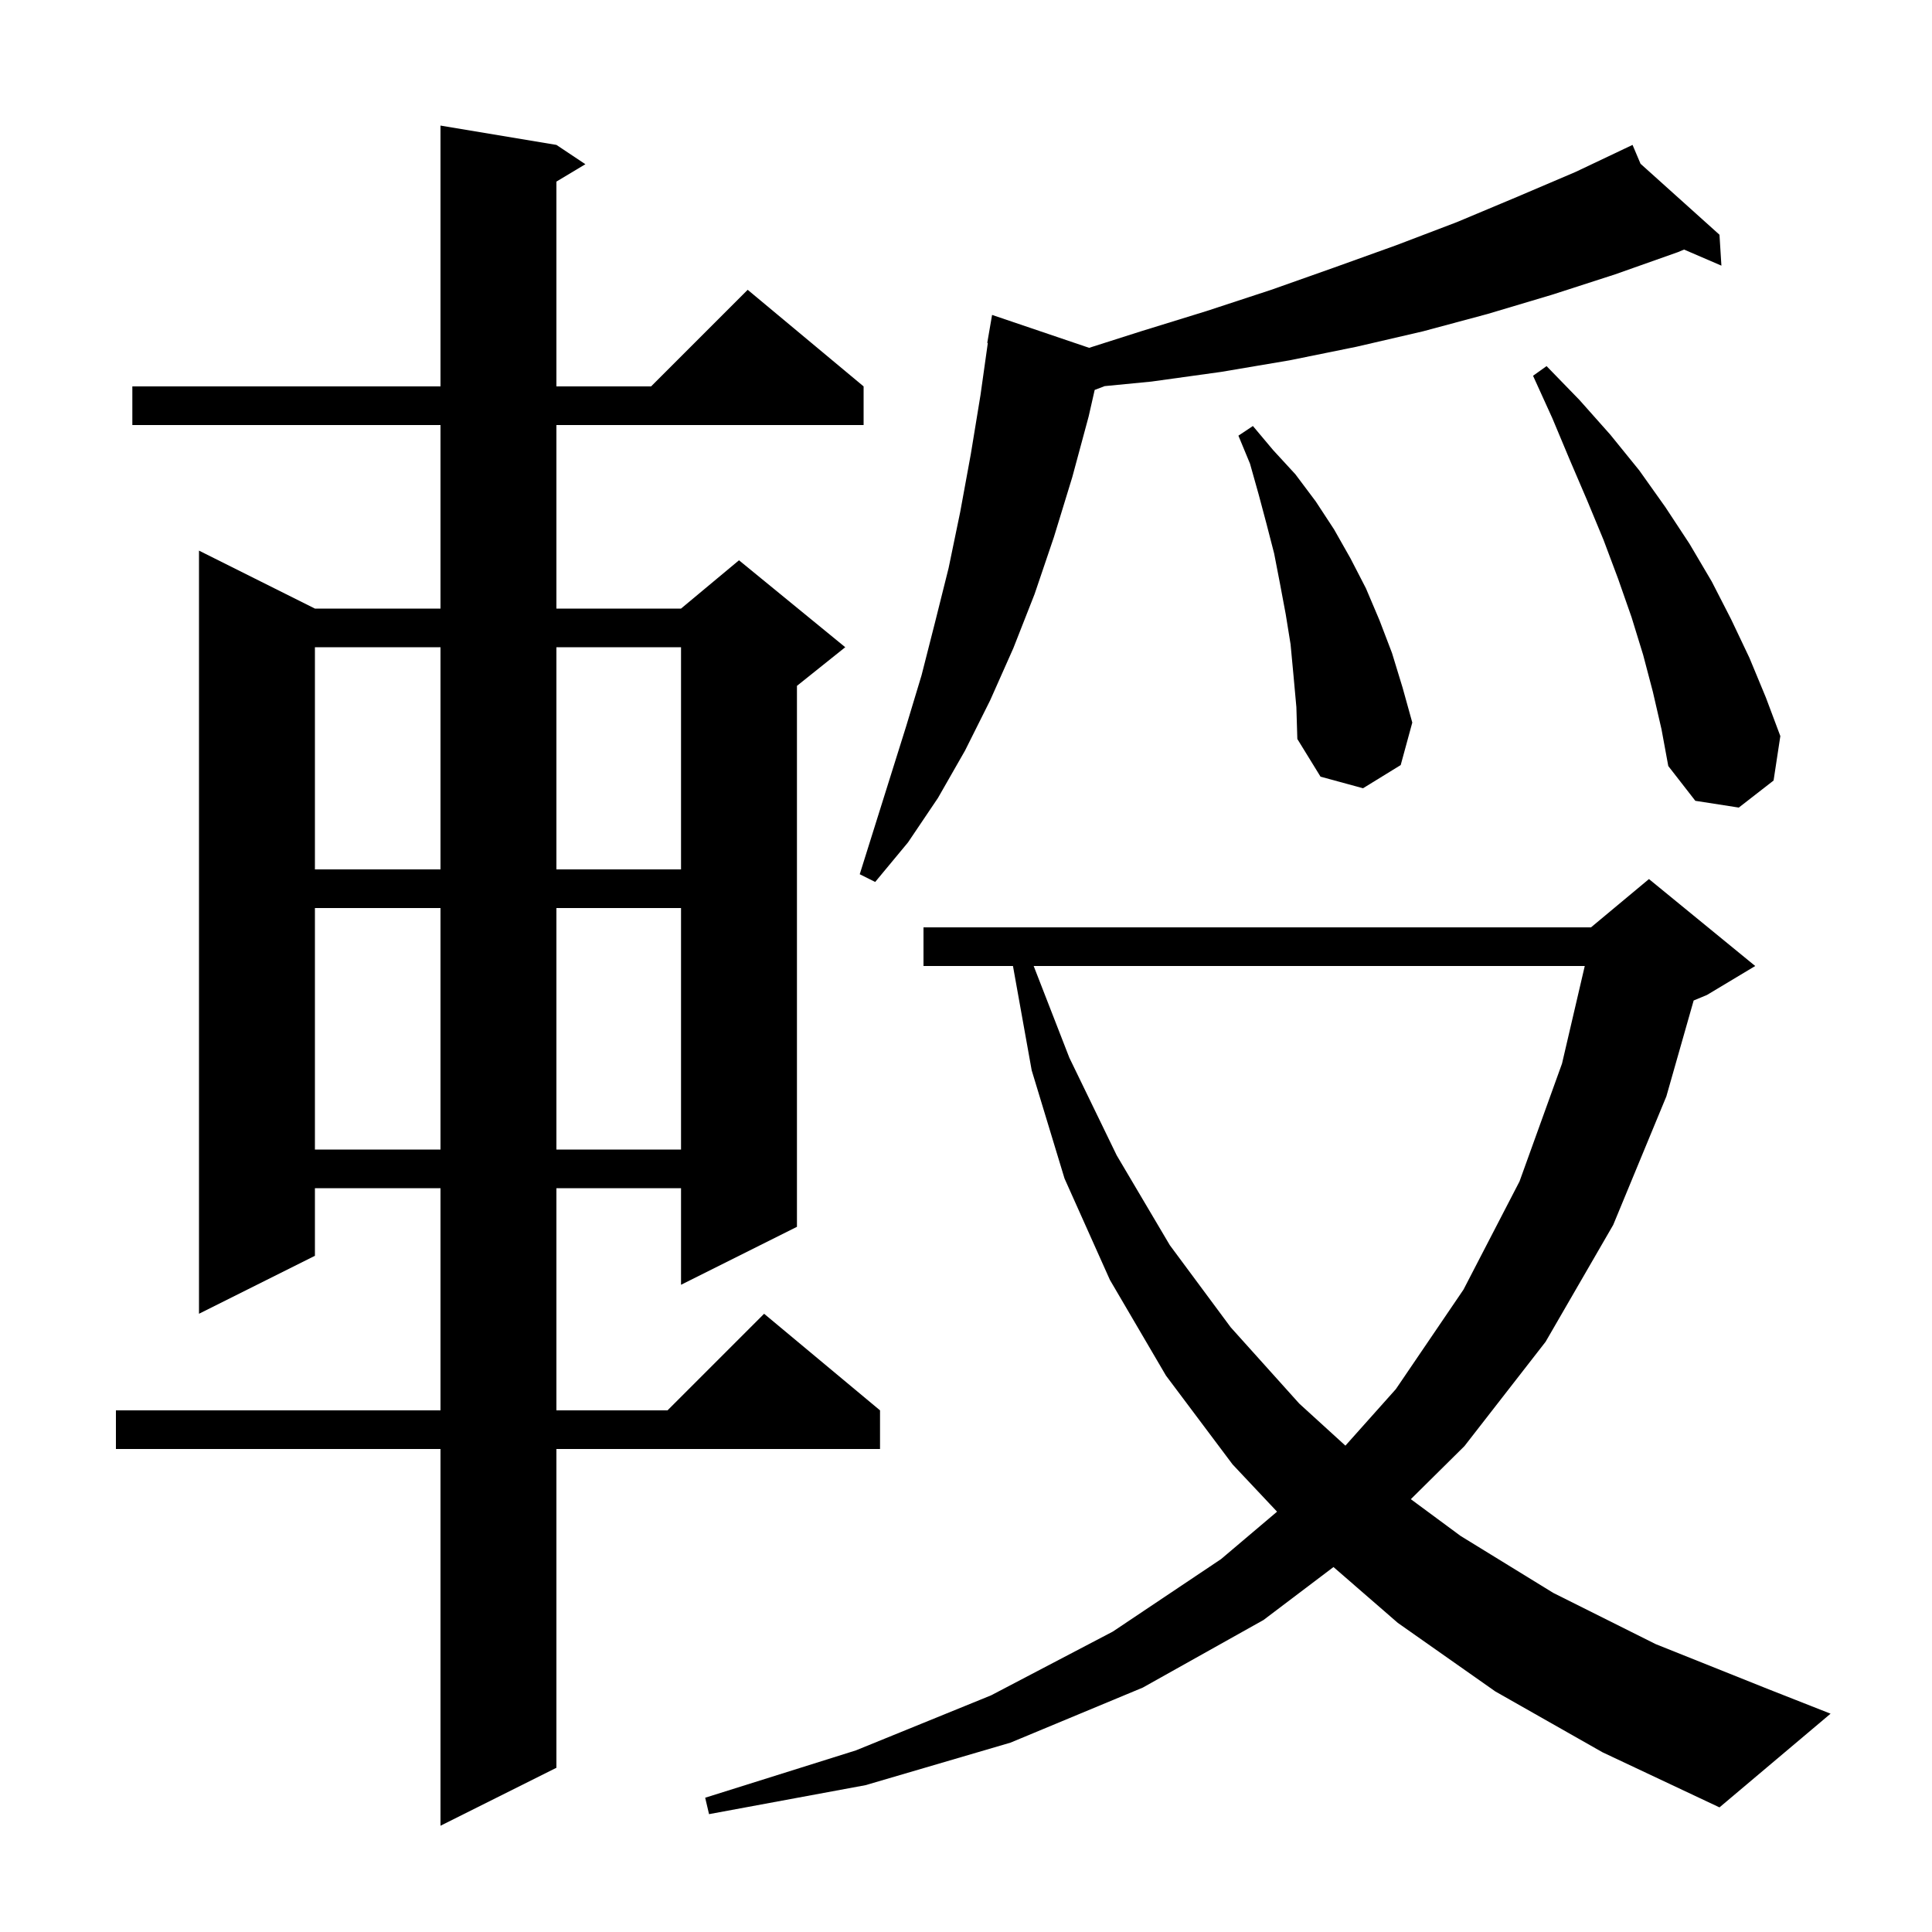 <svg xmlns="http://www.w3.org/2000/svg" xmlns:xlink="http://www.w3.org/1999/xlink" version="1.1" baseProfile="full" viewBox="0 0 200 200" width="200" height="200"><g fill="currentColor"><path d="M 57.6 15.0 L 60.6 17.0 L 57.6 18.8 L 57.6 40.0 L 67.4 40.0 L 77.4 30.0 L 89.4 40.0 L 89.4 44.0 L 57.6 44.0 L 57.6 63.0 L 70.5 63.0 L 76.5 58.0 L 87.5 67.0 L 82.5 71.0 L 82.5 127.0 L 70.5 133.0 L 70.5 123.0 L 57.6 123.0 L 57.6 146.0 L 69.1 146.0 L 79.1 136.0 L 91.1 146.0 L 91.1 150.0 L 57.6 150.0 L 57.6 183.0 L 45.6 189.0 L 45.6 150.0 L 12.0 150.0 L 12.0 146.0 L 45.6 146.0 L 45.6 123.0 L 32.6 123.0 L 32.6 130.0 L 20.6 136.0 L 20.6 57.0 L 32.6 63.0 L 45.6 63.0 L 45.6 44.0 L 13.7 44.0 L 13.7 40.0 L 45.6 40.0 L 45.6 13.0 Z M 154.8 175.1 L 144.7 168.0 L 138.042 162.22 L 130.8 167.7 L 118.3 174.7 L 104.6 180.4 L 89.6 184.8 L 73.4 187.8 L 73.0 186.1 L 88.6 181.2 L 102.6 175.5 L 115.2 168.9 L 126.4 161.4 L 132.2 156.488 L 127.6 151.6 L 120.7 142.4 L 114.9 132.5 L 110.2 122.0 L 106.8 110.8 L 104.862 100.0 L 95.6 100.0 L 95.6 96.0 L 164.7 96.0 L 170.7 91.0 L 181.7 100.0 L 176.7 103.0 L 175.327 103.572 L 172.5 113.5 L 167.0 126.8 L 160.0 138.9 L 151.6 149.7 L 146.048 155.195 L 151.2 159.0 L 160.8 164.9 L 171.4 170.2 L 182.9 174.8 L 189.5 177.4 L 178.0 187.1 L 165.9 181.4 Z M 107.006 100.0 L 110.7 109.5 L 115.6 119.6 L 121.1 128.9 L 127.4 137.4 L 134.5 145.3 L 139.276 149.653 L 144.5 143.8 L 151.5 133.5 L 157.3 122.3 L 161.7 110.1 L 164.054 100.0 Z M 32.6 94.0 L 32.6 119.0 L 45.6 119.0 L 45.6 94.0 Z M 57.6 94.0 L 57.6 119.0 L 70.5 119.0 L 70.5 94.0 Z M 169.827 16.952 L 178.0 24.3 L 178.2 27.5 L 174.334 25.835 L 173.7 26.1 L 167.2 28.4 L 160.7 30.5 L 154.0 32.5 L 147.3 34.3 L 140.4 35.9 L 133.5 37.3 L 126.4 38.5 L 119.2 39.5 L 114.357 39.971 L 113.321 40.366 L 112.7 43.1 L 111.0 49.4 L 109.1 55.6 L 107.1 61.5 L 104.9 67.1 L 102.5 72.5 L 99.9 77.7 L 97.1 82.6 L 94.0 87.2 L 90.6 91.3 L 89.0 90.5 L 93.8 75.2 L 95.4 69.9 L 96.8 64.4 L 98.2 58.8 L 99.4 53.0 L 100.5 47.0 L 101.5 40.9 L 102.259 35.505 L 102.2 35.5 L 102.7 32.6 L 112.746 36.007 L 118.1 34.3 L 124.9 32.2 L 131.6 30.0 L 138.1 27.7 L 144.5 25.4 L 150.8 23.0 L 157.0 20.4 L 163.1 17.8 L 168.111 15.422 L 168.1 15.4 L 168.12 15.418 L 169.0 15.0 Z M 32.6 67.0 L 32.6 90.0 L 45.6 90.0 L 45.6 67.0 Z M 57.6 67.0 L 57.6 90.0 L 70.5 90.0 L 70.5 67.0 Z M 171.1 71.6 L 170.1 67.8 L 168.9 63.9 L 167.5 59.9 L 166.0 55.9 L 164.3 51.8 L 162.5 47.6 L 160.7 43.3 L 158.7 38.9 L 160.1 37.9 L 163.5 41.4 L 166.7 45.0 L 169.7 48.7 L 172.4 52.5 L 174.9 56.3 L 177.2 60.2 L 179.2 64.1 L 181.1 68.1 L 182.8 72.2 L 184.3 76.2 L 183.6 80.8 L 180.0 83.6 L 175.5 82.9 L 172.7 79.3 L 172.0 75.5 Z M 133.9 69.9 L 133.6 66.7 L 133.1 63.6 L 132.5 60.4 L 131.9 57.3 L 131.1 54.2 L 130.3 51.2 L 129.4 48.0 L 128.2 45.1 L 129.7 44.1 L 131.8 46.6 L 134.1 49.1 L 136.2 51.9 L 138.1 54.8 L 139.8 57.8 L 141.4 60.9 L 142.8 64.2 L 144.1 67.6 L 145.2 71.2 L 146.2 74.8 L 145.0 79.2 L 141.1 81.6 L 136.7 80.4 L 134.3 76.5 L 134.2 73.2 Z "/></g></svg>